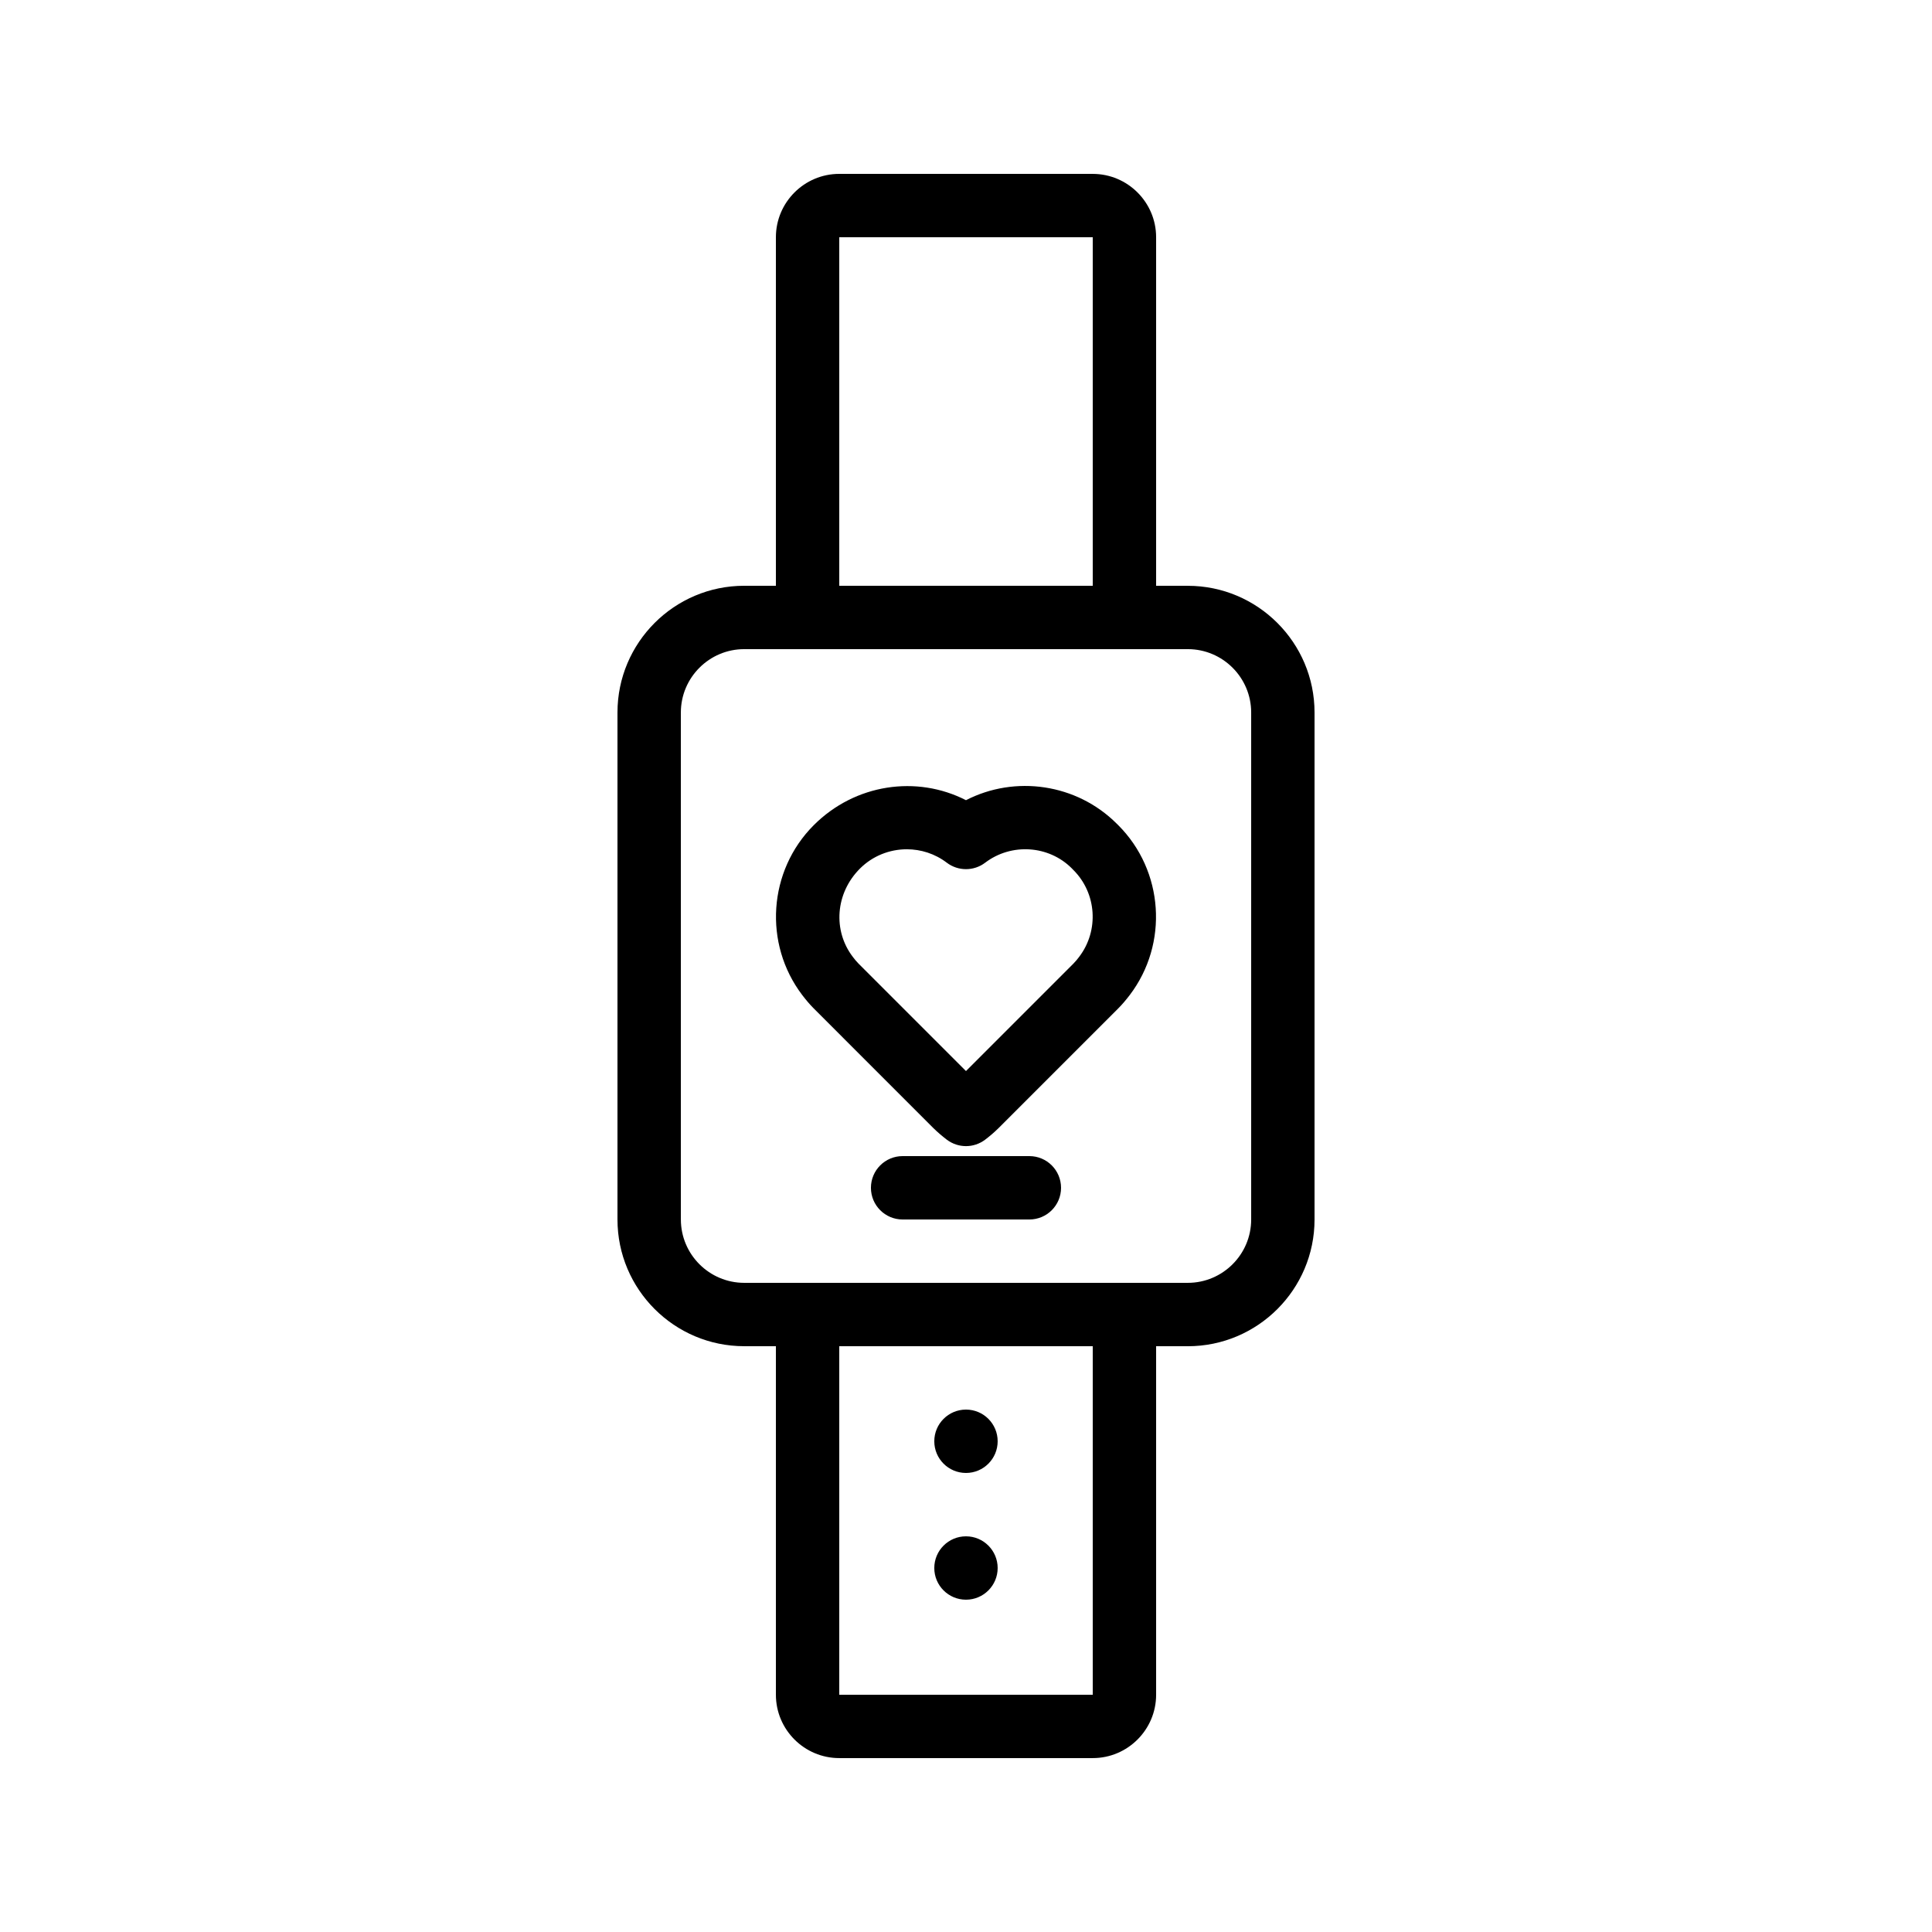<?xml version="1.0" encoding="UTF-8"?>
<!-- Uploaded to: SVG Repo, www.svgrepo.com, Generator: SVG Repo Mixer Tools -->
<svg fill="#000000" width="800px" height="800px" version="1.1" viewBox="144 144 512 512" xmlns="http://www.w3.org/2000/svg">
 <g>
  <path d="m433.59 190.08h-67.176c-9.258 0-16.793 7.535-16.793 16.793v92.363h-8.398c-18.523 0-33.586 15.062-33.586 33.586v134.35c0 18.523 15.062 33.586 33.586 33.586h8.398v92.363c0 9.258 7.535 16.793 16.793 16.793h67.176c9.258 0 16.793-7.535 16.793-16.793v-92.355h8.398c18.523 0 33.586-15.062 33.586-33.586v-134.35c0-18.523-15.062-33.586-33.586-33.586h-8.398v-92.367c0-9.258-7.535-16.793-16.793-16.793zm-67.176 16.793h67.176v92.363h-67.176zm67.176 386.25h-67.176v-92.363h67.176zm41.984-260.3v134.35c0 9.258-7.535 16.793-16.793 16.793h-117.55c-9.258 0-16.793-7.535-16.793-16.793l-0.004-134.35c0-9.258 7.535-16.793 16.793-16.793h117.55c9.262 0 16.797 7.535 16.797 16.793z"/>
  <path d="m408.39 525.95c0 4.641-3.758 8.398-8.395 8.398-4.641 0-8.398-3.758-8.398-8.398 0-4.637 3.758-8.395 8.398-8.395 4.637 0 8.395 3.758 8.395 8.395"/>
  <path d="m408.39 559.54c0 4.637-3.758 8.395-8.395 8.395-4.641 0-8.398-3.758-8.398-8.395 0-4.637 3.758-8.398 8.398-8.398 4.637 0 8.395 3.762 8.395 8.398"/>
  <path d="m439.96 362.3c-10.652-10.652-26.969-12.926-39.965-6.242-13.047-6.676-29.363-4.356-40.336 6.617-12.086 12.078-13.398 31.438-3.043 45.043 0.934 1.223 1.926 2.418 3.043 3.535l31.742 31.75c1.125 1.098 2.297 2.09 3.508 3.019 1.5 1.137 3.297 1.711 5.086 1.711s3.582-0.574 5.086-1.715c1.215-0.926 2.387-1.918 3.535-3.051l31.719-31.719c1.113-1.113 2.106-2.312 3.043-3.535 10.355-13.605 9.043-32.965-3.043-45.043zm-9.953 35.25c-0.477 0.633-0.977 1.254-1.551 1.828l-28.461 28.465-28.461-28.461c-0.574-0.574-1.074-1.195-1.551-1.828-5.289-6.945-4.625-16.836 1.918-23.379 3.387-3.379 7.887-5.109 12.414-5.109 3.723 0 7.461 1.172 10.594 3.559 3 2.281 7.168 2.281 10.168 0 6.961-5.289 16.859-4.609 22.945 1.484l0.367 0.379c0.023 0.023 0.039 0.051 0.066 0.066 6.176 6.16 6.84 16.051 1.551 22.996z"/>
  <path d="m416.79 450.38h-33.586c-4.641 0-8.398 3.754-8.398 8.398 0 4.641 3.754 8.398 8.398 8.398h33.586c4.641 0 8.398-3.754 8.398-8.398-0.004-4.641-3.758-8.398-8.398-8.398z"/>
 </g>
</svg>